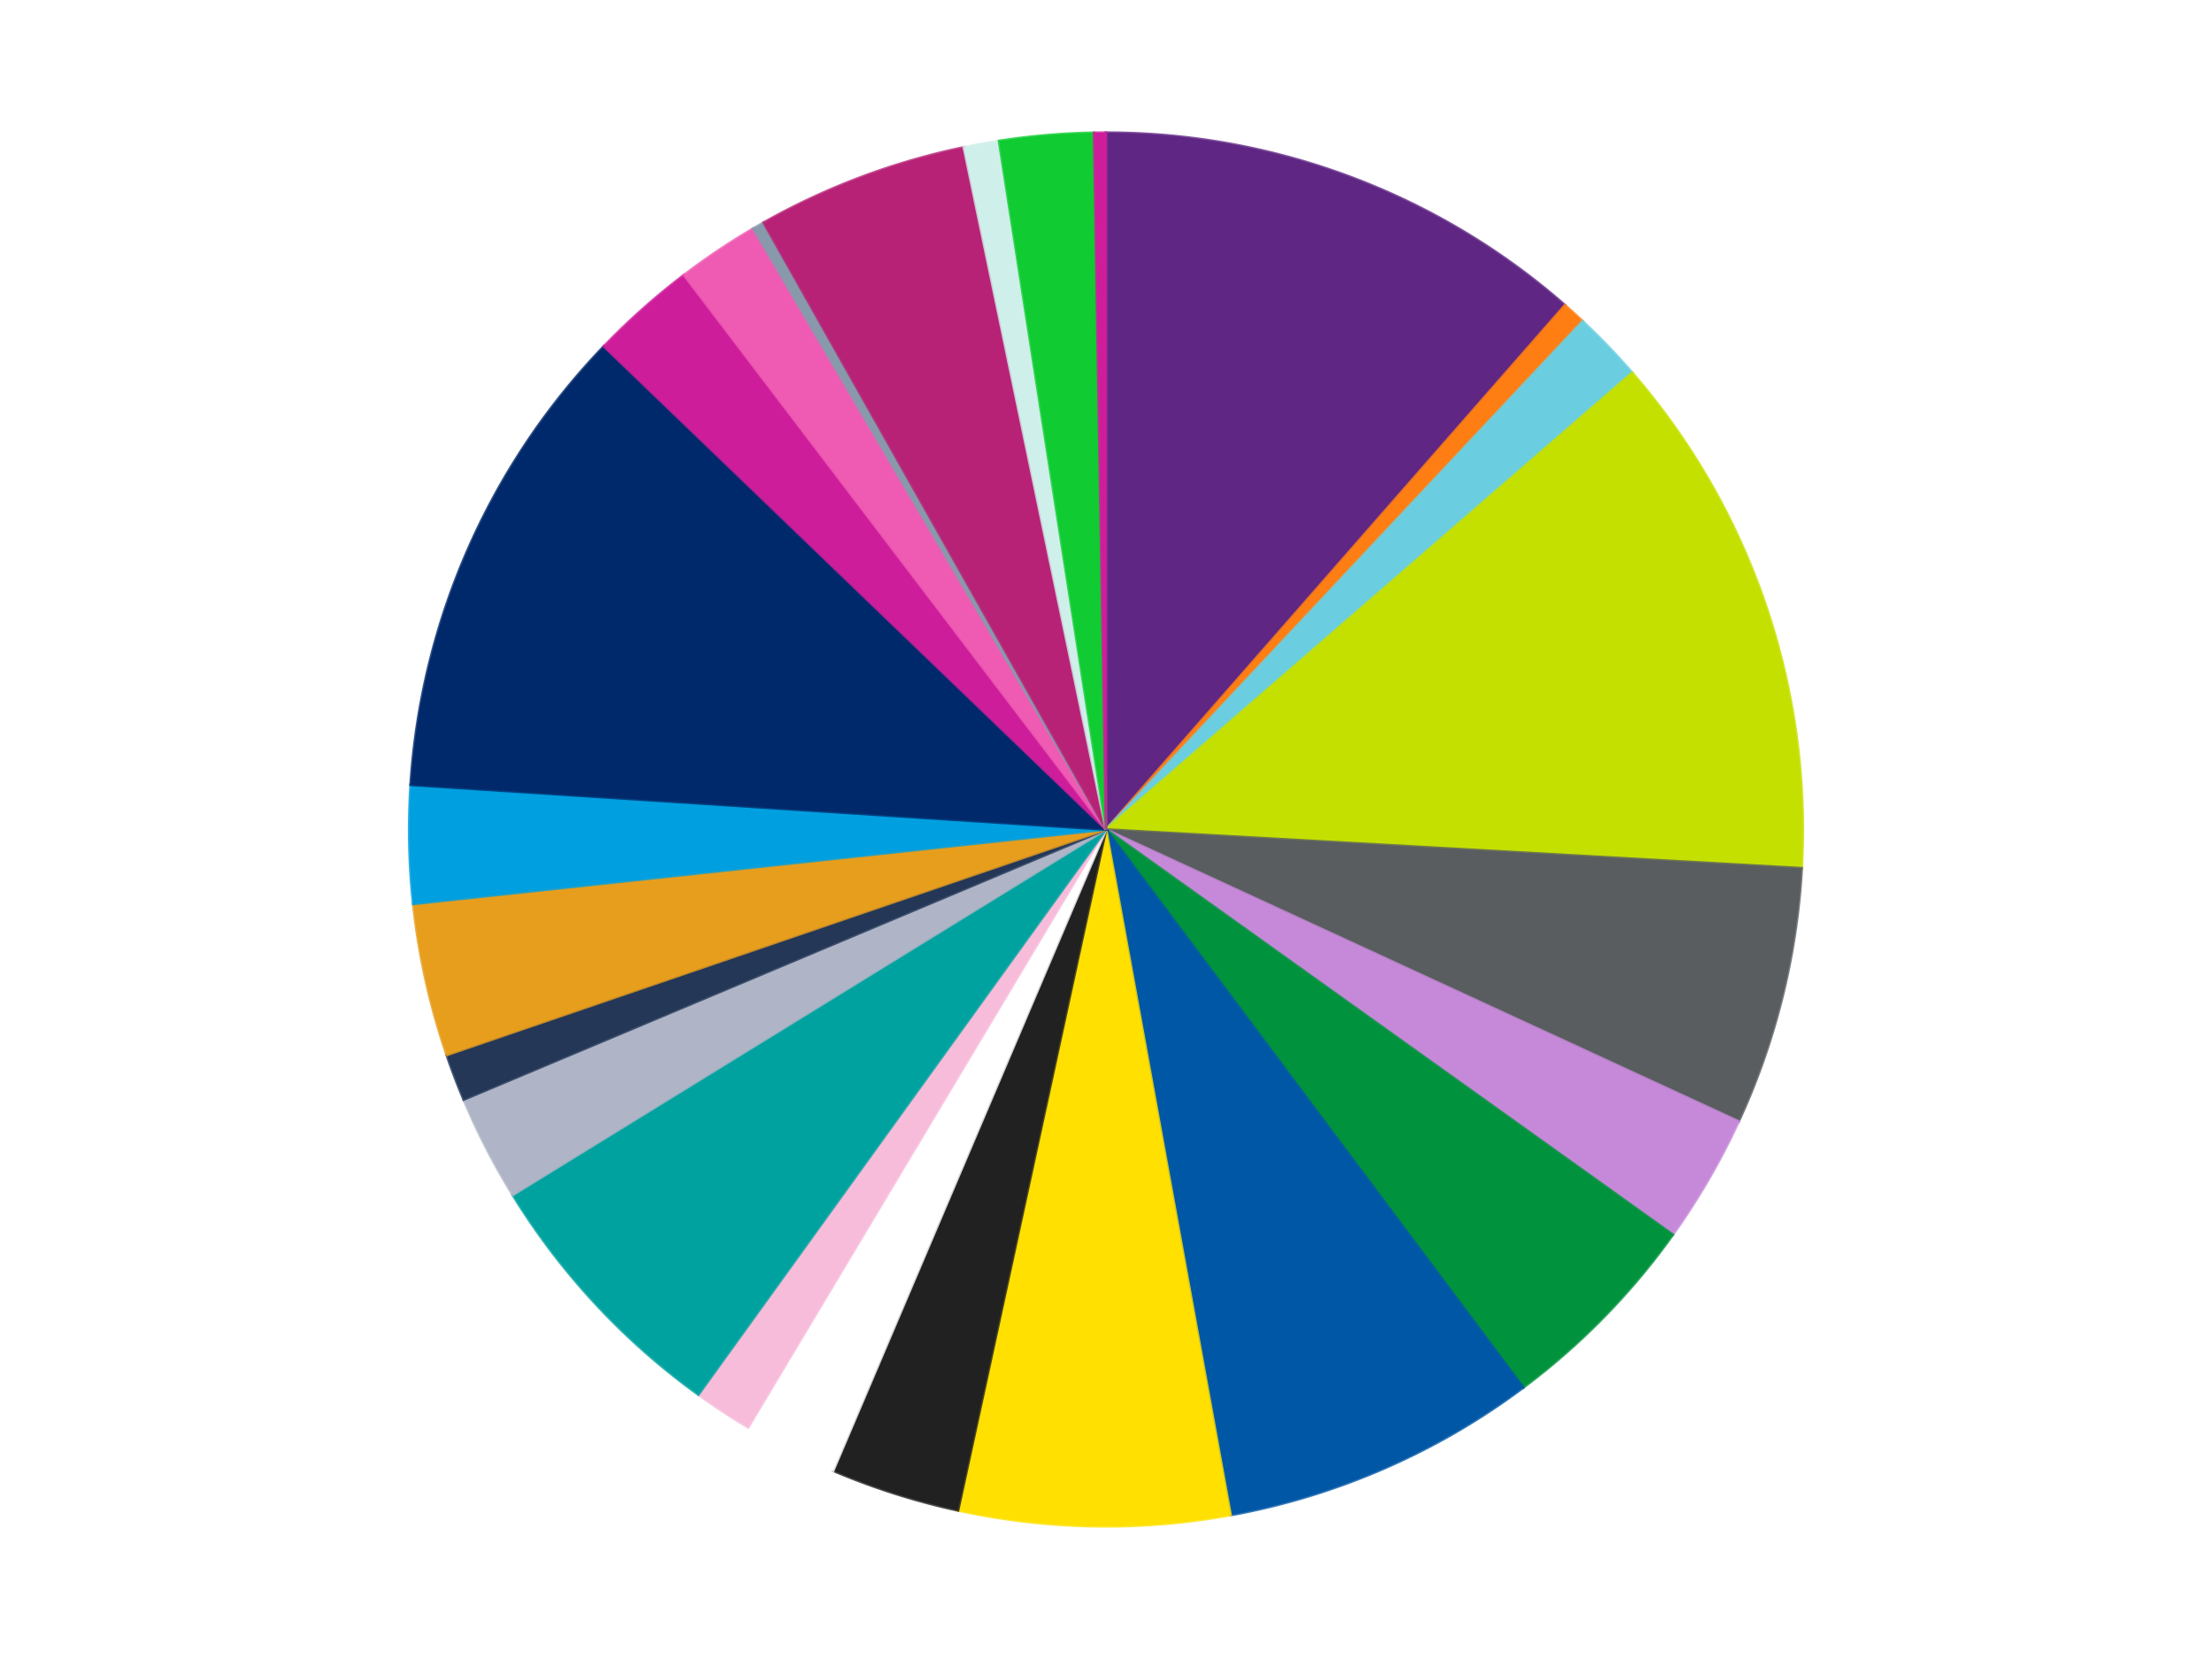 <?xml version='1.0' encoding='utf-8'?>
<svg xmlns="http://www.w3.org/2000/svg" xmlns:xlink="http://www.w3.org/1999/xlink" id="chart-7fa9a2fb-5938-4fae-b86e-f740a3bc996c" class="pygal-chart" viewBox="0 0 800 600"><!--Generated with pygal 3.0.5 (lxml) ©Kozea 2012-2016 on 2024-12-27--><!--http://pygal.org--><!--http://github.com/Kozea/pygal--><defs><style type="text/css">#chart-7fa9a2fb-5938-4fae-b86e-f740a3bc996c{-webkit-user-select:none;-webkit-font-smoothing:antialiased;font-family:Consolas,"Liberation Mono",Menlo,Courier,monospace}#chart-7fa9a2fb-5938-4fae-b86e-f740a3bc996c .title{font-family:Consolas,"Liberation Mono",Menlo,Courier,monospace;font-size:16px}#chart-7fa9a2fb-5938-4fae-b86e-f740a3bc996c .legends .legend text{font-family:Consolas,"Liberation Mono",Menlo,Courier,monospace;font-size:14px}#chart-7fa9a2fb-5938-4fae-b86e-f740a3bc996c .axis text{font-family:Consolas,"Liberation Mono",Menlo,Courier,monospace;font-size:10px}#chart-7fa9a2fb-5938-4fae-b86e-f740a3bc996c .axis text.major{font-family:Consolas,"Liberation Mono",Menlo,Courier,monospace;font-size:10px}#chart-7fa9a2fb-5938-4fae-b86e-f740a3bc996c .text-overlay text.value{font-family:Consolas,"Liberation Mono",Menlo,Courier,monospace;font-size:16px}#chart-7fa9a2fb-5938-4fae-b86e-f740a3bc996c .text-overlay text.label{font-family:Consolas,"Liberation Mono",Menlo,Courier,monospace;font-size:10px}#chart-7fa9a2fb-5938-4fae-b86e-f740a3bc996c .tooltip{font-family:Consolas,"Liberation Mono",Menlo,Courier,monospace;font-size:14px}#chart-7fa9a2fb-5938-4fae-b86e-f740a3bc996c text.no_data{font-family:Consolas,"Liberation Mono",Menlo,Courier,monospace;font-size:64px}
#chart-7fa9a2fb-5938-4fae-b86e-f740a3bc996c{background-color:transparent}#chart-7fa9a2fb-5938-4fae-b86e-f740a3bc996c path,#chart-7fa9a2fb-5938-4fae-b86e-f740a3bc996c line,#chart-7fa9a2fb-5938-4fae-b86e-f740a3bc996c rect,#chart-7fa9a2fb-5938-4fae-b86e-f740a3bc996c circle{-webkit-transition:150ms;-moz-transition:150ms;transition:150ms}#chart-7fa9a2fb-5938-4fae-b86e-f740a3bc996c .graph &gt; .background{fill:transparent}#chart-7fa9a2fb-5938-4fae-b86e-f740a3bc996c .plot &gt; .background{fill:transparent}#chart-7fa9a2fb-5938-4fae-b86e-f740a3bc996c .graph{fill:rgba(0,0,0,.87)}#chart-7fa9a2fb-5938-4fae-b86e-f740a3bc996c text.no_data{fill:rgba(0,0,0,1)}#chart-7fa9a2fb-5938-4fae-b86e-f740a3bc996c .title{fill:rgba(0,0,0,1)}#chart-7fa9a2fb-5938-4fae-b86e-f740a3bc996c .legends .legend text{fill:rgba(0,0,0,.87)}#chart-7fa9a2fb-5938-4fae-b86e-f740a3bc996c .legends .legend:hover text{fill:rgba(0,0,0,1)}#chart-7fa9a2fb-5938-4fae-b86e-f740a3bc996c .axis .line{stroke:rgba(0,0,0,1)}#chart-7fa9a2fb-5938-4fae-b86e-f740a3bc996c .axis .guide.line{stroke:rgba(0,0,0,.54)}#chart-7fa9a2fb-5938-4fae-b86e-f740a3bc996c .axis .major.line{stroke:rgba(0,0,0,.87)}#chart-7fa9a2fb-5938-4fae-b86e-f740a3bc996c .axis text.major{fill:rgba(0,0,0,1)}#chart-7fa9a2fb-5938-4fae-b86e-f740a3bc996c .axis.y .guides:hover .guide.line,#chart-7fa9a2fb-5938-4fae-b86e-f740a3bc996c .line-graph .axis.x .guides:hover .guide.line,#chart-7fa9a2fb-5938-4fae-b86e-f740a3bc996c .stackedline-graph .axis.x .guides:hover .guide.line,#chart-7fa9a2fb-5938-4fae-b86e-f740a3bc996c .xy-graph .axis.x .guides:hover .guide.line{stroke:rgba(0,0,0,1)}#chart-7fa9a2fb-5938-4fae-b86e-f740a3bc996c .axis .guides:hover text{fill:rgba(0,0,0,1)}#chart-7fa9a2fb-5938-4fae-b86e-f740a3bc996c .reactive{fill-opacity:1.0;stroke-opacity:.8;stroke-width:1}#chart-7fa9a2fb-5938-4fae-b86e-f740a3bc996c .ci{stroke:rgba(0,0,0,.87)}#chart-7fa9a2fb-5938-4fae-b86e-f740a3bc996c .reactive.active,#chart-7fa9a2fb-5938-4fae-b86e-f740a3bc996c .active .reactive{fill-opacity:0.6;stroke-opacity:.9;stroke-width:4}#chart-7fa9a2fb-5938-4fae-b86e-f740a3bc996c .ci .reactive.active{stroke-width:1.5}#chart-7fa9a2fb-5938-4fae-b86e-f740a3bc996c .series text{fill:rgba(0,0,0,1)}#chart-7fa9a2fb-5938-4fae-b86e-f740a3bc996c .tooltip rect{fill:transparent;stroke:rgba(0,0,0,1);-webkit-transition:opacity 150ms;-moz-transition:opacity 150ms;transition:opacity 150ms}#chart-7fa9a2fb-5938-4fae-b86e-f740a3bc996c .tooltip .label{fill:rgba(0,0,0,.87)}#chart-7fa9a2fb-5938-4fae-b86e-f740a3bc996c .tooltip .label{fill:rgba(0,0,0,.87)}#chart-7fa9a2fb-5938-4fae-b86e-f740a3bc996c .tooltip .legend{font-size:.8em;fill:rgba(0,0,0,.54)}#chart-7fa9a2fb-5938-4fae-b86e-f740a3bc996c .tooltip .x_label{font-size:.6em;fill:rgba(0,0,0,1)}#chart-7fa9a2fb-5938-4fae-b86e-f740a3bc996c .tooltip .xlink{font-size:.5em;text-decoration:underline}#chart-7fa9a2fb-5938-4fae-b86e-f740a3bc996c .tooltip .value{font-size:1.5em}#chart-7fa9a2fb-5938-4fae-b86e-f740a3bc996c .bound{font-size:.5em}#chart-7fa9a2fb-5938-4fae-b86e-f740a3bc996c .max-value{font-size:.75em;fill:rgba(0,0,0,.54)}#chart-7fa9a2fb-5938-4fae-b86e-f740a3bc996c .map-element{fill:transparent;stroke:rgba(0,0,0,.54) !important}#chart-7fa9a2fb-5938-4fae-b86e-f740a3bc996c .map-element .reactive{fill-opacity:inherit;stroke-opacity:inherit}#chart-7fa9a2fb-5938-4fae-b86e-f740a3bc996c .color-0,#chart-7fa9a2fb-5938-4fae-b86e-f740a3bc996c .color-0 a:visited{stroke:#f44336;fill:#f44336}#chart-7fa9a2fb-5938-4fae-b86e-f740a3bc996c .color-1,#chart-7fa9a2fb-5938-4fae-b86e-f740a3bc996c .color-1 a:visited{stroke:#3f51b5;fill:#3f51b5}#chart-7fa9a2fb-5938-4fae-b86e-f740a3bc996c .color-2,#chart-7fa9a2fb-5938-4fae-b86e-f740a3bc996c .color-2 a:visited{stroke:#009688;fill:#009688}#chart-7fa9a2fb-5938-4fae-b86e-f740a3bc996c .color-3,#chart-7fa9a2fb-5938-4fae-b86e-f740a3bc996c .color-3 a:visited{stroke:#ffc107;fill:#ffc107}#chart-7fa9a2fb-5938-4fae-b86e-f740a3bc996c .color-4,#chart-7fa9a2fb-5938-4fae-b86e-f740a3bc996c .color-4 a:visited{stroke:#ff5722;fill:#ff5722}#chart-7fa9a2fb-5938-4fae-b86e-f740a3bc996c .color-5,#chart-7fa9a2fb-5938-4fae-b86e-f740a3bc996c .color-5 a:visited{stroke:#9c27b0;fill:#9c27b0}#chart-7fa9a2fb-5938-4fae-b86e-f740a3bc996c .color-6,#chart-7fa9a2fb-5938-4fae-b86e-f740a3bc996c .color-6 a:visited{stroke:#03a9f4;fill:#03a9f4}#chart-7fa9a2fb-5938-4fae-b86e-f740a3bc996c .color-7,#chart-7fa9a2fb-5938-4fae-b86e-f740a3bc996c .color-7 a:visited{stroke:#8bc34a;fill:#8bc34a}#chart-7fa9a2fb-5938-4fae-b86e-f740a3bc996c .color-8,#chart-7fa9a2fb-5938-4fae-b86e-f740a3bc996c .color-8 a:visited{stroke:#ff9800;fill:#ff9800}#chart-7fa9a2fb-5938-4fae-b86e-f740a3bc996c .color-9,#chart-7fa9a2fb-5938-4fae-b86e-f740a3bc996c .color-9 a:visited{stroke:#e91e63;fill:#e91e63}#chart-7fa9a2fb-5938-4fae-b86e-f740a3bc996c .color-10,#chart-7fa9a2fb-5938-4fae-b86e-f740a3bc996c .color-10 a:visited{stroke:#2196f3;fill:#2196f3}#chart-7fa9a2fb-5938-4fae-b86e-f740a3bc996c .color-11,#chart-7fa9a2fb-5938-4fae-b86e-f740a3bc996c .color-11 a:visited{stroke:#4caf50;fill:#4caf50}#chart-7fa9a2fb-5938-4fae-b86e-f740a3bc996c .color-12,#chart-7fa9a2fb-5938-4fae-b86e-f740a3bc996c .color-12 a:visited{stroke:#ffeb3b;fill:#ffeb3b}#chart-7fa9a2fb-5938-4fae-b86e-f740a3bc996c .color-13,#chart-7fa9a2fb-5938-4fae-b86e-f740a3bc996c .color-13 a:visited{stroke:#673ab7;fill:#673ab7}#chart-7fa9a2fb-5938-4fae-b86e-f740a3bc996c .color-14,#chart-7fa9a2fb-5938-4fae-b86e-f740a3bc996c .color-14 a:visited{stroke:#00bcd4;fill:#00bcd4}#chart-7fa9a2fb-5938-4fae-b86e-f740a3bc996c .color-15,#chart-7fa9a2fb-5938-4fae-b86e-f740a3bc996c .color-15 a:visited{stroke:#cddc39;fill:#cddc39}#chart-7fa9a2fb-5938-4fae-b86e-f740a3bc996c .color-16,#chart-7fa9a2fb-5938-4fae-b86e-f740a3bc996c .color-16 a:visited{stroke:#9e9e9e;fill:#9e9e9e}#chart-7fa9a2fb-5938-4fae-b86e-f740a3bc996c .color-17,#chart-7fa9a2fb-5938-4fae-b86e-f740a3bc996c .color-17 a:visited{stroke:#607d8b;fill:#607d8b}#chart-7fa9a2fb-5938-4fae-b86e-f740a3bc996c .color-18,#chart-7fa9a2fb-5938-4fae-b86e-f740a3bc996c .color-18 a:visited{stroke:#7b0f07;fill:#7b0f07}#chart-7fa9a2fb-5938-4fae-b86e-f740a3bc996c .color-19,#chart-7fa9a2fb-5938-4fae-b86e-f740a3bc996c .color-19 a:visited{stroke:#141938;fill:#141938}#chart-7fa9a2fb-5938-4fae-b86e-f740a3bc996c .color-20,#chart-7fa9a2fb-5938-4fae-b86e-f740a3bc996c .color-20 a:visited{stroke:#000000;fill:#000000}#chart-7fa9a2fb-5938-4fae-b86e-f740a3bc996c .color-21,#chart-7fa9a2fb-5938-4fae-b86e-f740a3bc996c .color-21 a:visited{stroke:#5e4600;fill:#5e4600}#chart-7fa9a2fb-5938-4fae-b86e-f740a3bc996c .color-22,#chart-7fa9a2fb-5938-4fae-b86e-f740a3bc996c .color-22 a:visited{stroke:#791d00;fill:#791d00}#chart-7fa9a2fb-5938-4fae-b86e-f740a3bc996c .color-23,#chart-7fa9a2fb-5938-4fae-b86e-f740a3bc996c .color-23 a:visited{stroke:#220826;fill:#220826}#chart-7fa9a2fb-5938-4fae-b86e-f740a3bc996c .color-24,#chart-7fa9a2fb-5938-4fae-b86e-f740a3bc996c .color-24 a:visited{stroke:#01364e;fill:#01364e}#chart-7fa9a2fb-5938-4fae-b86e-f740a3bc996c .text-overlay .color-0 text{fill:black}#chart-7fa9a2fb-5938-4fae-b86e-f740a3bc996c .text-overlay .color-1 text{fill:black}#chart-7fa9a2fb-5938-4fae-b86e-f740a3bc996c .text-overlay .color-2 text{fill:black}#chart-7fa9a2fb-5938-4fae-b86e-f740a3bc996c .text-overlay .color-3 text{fill:black}#chart-7fa9a2fb-5938-4fae-b86e-f740a3bc996c .text-overlay .color-4 text{fill:black}#chart-7fa9a2fb-5938-4fae-b86e-f740a3bc996c .text-overlay .color-5 text{fill:black}#chart-7fa9a2fb-5938-4fae-b86e-f740a3bc996c .text-overlay .color-6 text{fill:black}#chart-7fa9a2fb-5938-4fae-b86e-f740a3bc996c .text-overlay .color-7 text{fill:black}#chart-7fa9a2fb-5938-4fae-b86e-f740a3bc996c .text-overlay .color-8 text{fill:black}#chart-7fa9a2fb-5938-4fae-b86e-f740a3bc996c .text-overlay .color-9 text{fill:black}#chart-7fa9a2fb-5938-4fae-b86e-f740a3bc996c .text-overlay .color-10 text{fill:black}#chart-7fa9a2fb-5938-4fae-b86e-f740a3bc996c .text-overlay .color-11 text{fill:black}#chart-7fa9a2fb-5938-4fae-b86e-f740a3bc996c .text-overlay .color-12 text{fill:black}#chart-7fa9a2fb-5938-4fae-b86e-f740a3bc996c .text-overlay .color-13 text{fill:black}#chart-7fa9a2fb-5938-4fae-b86e-f740a3bc996c .text-overlay .color-14 text{fill:black}#chart-7fa9a2fb-5938-4fae-b86e-f740a3bc996c .text-overlay .color-15 text{fill:black}#chart-7fa9a2fb-5938-4fae-b86e-f740a3bc996c .text-overlay .color-16 text{fill:black}#chart-7fa9a2fb-5938-4fae-b86e-f740a3bc996c .text-overlay .color-17 text{fill:black}#chart-7fa9a2fb-5938-4fae-b86e-f740a3bc996c .text-overlay .color-18 text{fill:black}#chart-7fa9a2fb-5938-4fae-b86e-f740a3bc996c .text-overlay .color-19 text{fill:white}#chart-7fa9a2fb-5938-4fae-b86e-f740a3bc996c .text-overlay .color-20 text{fill:white}#chart-7fa9a2fb-5938-4fae-b86e-f740a3bc996c .text-overlay .color-21 text{fill:black}#chart-7fa9a2fb-5938-4fae-b86e-f740a3bc996c .text-overlay .color-22 text{fill:black}#chart-7fa9a2fb-5938-4fae-b86e-f740a3bc996c .text-overlay .color-23 text{fill:white}#chart-7fa9a2fb-5938-4fae-b86e-f740a3bc996c .text-overlay .color-24 text{fill:white}
#chart-7fa9a2fb-5938-4fae-b86e-f740a3bc996c text.no_data{text-anchor:middle}#chart-7fa9a2fb-5938-4fae-b86e-f740a3bc996c .guide.line{fill:none}#chart-7fa9a2fb-5938-4fae-b86e-f740a3bc996c .centered{text-anchor:middle}#chart-7fa9a2fb-5938-4fae-b86e-f740a3bc996c .title{text-anchor:middle}#chart-7fa9a2fb-5938-4fae-b86e-f740a3bc996c .legends .legend text{fill-opacity:1}#chart-7fa9a2fb-5938-4fae-b86e-f740a3bc996c .axis.x text{text-anchor:middle}#chart-7fa9a2fb-5938-4fae-b86e-f740a3bc996c .axis.x:not(.web) text[transform]{text-anchor:start}#chart-7fa9a2fb-5938-4fae-b86e-f740a3bc996c .axis.x:not(.web) text[transform].backwards{text-anchor:end}#chart-7fa9a2fb-5938-4fae-b86e-f740a3bc996c .axis.y text{text-anchor:end}#chart-7fa9a2fb-5938-4fae-b86e-f740a3bc996c .axis.y text[transform].backwards{text-anchor:start}#chart-7fa9a2fb-5938-4fae-b86e-f740a3bc996c .axis.y2 text{text-anchor:start}#chart-7fa9a2fb-5938-4fae-b86e-f740a3bc996c .axis.y2 text[transform].backwards{text-anchor:end}#chart-7fa9a2fb-5938-4fae-b86e-f740a3bc996c .axis .guide.line{stroke-dasharray:4,4;stroke:black}#chart-7fa9a2fb-5938-4fae-b86e-f740a3bc996c .axis .major.guide.line{stroke-dasharray:6,6;stroke:black}#chart-7fa9a2fb-5938-4fae-b86e-f740a3bc996c .horizontal .axis.y .guide.line,#chart-7fa9a2fb-5938-4fae-b86e-f740a3bc996c .horizontal .axis.y2 .guide.line,#chart-7fa9a2fb-5938-4fae-b86e-f740a3bc996c .vertical .axis.x .guide.line{opacity:0}#chart-7fa9a2fb-5938-4fae-b86e-f740a3bc996c .horizontal .axis.always_show .guide.line,#chart-7fa9a2fb-5938-4fae-b86e-f740a3bc996c .vertical .axis.always_show .guide.line{opacity:1 !important}#chart-7fa9a2fb-5938-4fae-b86e-f740a3bc996c .axis.y .guides:hover .guide.line,#chart-7fa9a2fb-5938-4fae-b86e-f740a3bc996c .axis.y2 .guides:hover .guide.line,#chart-7fa9a2fb-5938-4fae-b86e-f740a3bc996c .axis.x .guides:hover .guide.line{opacity:1}#chart-7fa9a2fb-5938-4fae-b86e-f740a3bc996c .axis .guides:hover text{opacity:1}#chart-7fa9a2fb-5938-4fae-b86e-f740a3bc996c .nofill{fill:none}#chart-7fa9a2fb-5938-4fae-b86e-f740a3bc996c .subtle-fill{fill-opacity:.2}#chart-7fa9a2fb-5938-4fae-b86e-f740a3bc996c .dot{stroke-width:1px;fill-opacity:1;stroke-opacity:1}#chart-7fa9a2fb-5938-4fae-b86e-f740a3bc996c .dot.active{stroke-width:5px}#chart-7fa9a2fb-5938-4fae-b86e-f740a3bc996c .dot.negative{fill:transparent}#chart-7fa9a2fb-5938-4fae-b86e-f740a3bc996c text,#chart-7fa9a2fb-5938-4fae-b86e-f740a3bc996c tspan{stroke:none !important}#chart-7fa9a2fb-5938-4fae-b86e-f740a3bc996c .series text.active{opacity:1}#chart-7fa9a2fb-5938-4fae-b86e-f740a3bc996c .tooltip rect{fill-opacity:.95;stroke-width:.5}#chart-7fa9a2fb-5938-4fae-b86e-f740a3bc996c .tooltip text{fill-opacity:1}#chart-7fa9a2fb-5938-4fae-b86e-f740a3bc996c .showable{visibility:hidden}#chart-7fa9a2fb-5938-4fae-b86e-f740a3bc996c .showable.shown{visibility:visible}#chart-7fa9a2fb-5938-4fae-b86e-f740a3bc996c .gauge-background{fill:rgba(229,229,229,1);stroke:none}#chart-7fa9a2fb-5938-4fae-b86e-f740a3bc996c .bg-lines{stroke:transparent;stroke-width:2px}</style><script type="text/javascript">window.pygal = window.pygal || {};window.pygal.config = window.pygal.config || {};window.pygal.config['7fa9a2fb-5938-4fae-b86e-f740a3bc996c'] = {"allow_interruptions": false, "box_mode": "extremes", "classes": ["pygal-chart"], "css": ["file://style.css", "file://graph.css"], "defs": [], "disable_xml_declaration": false, "dots_size": 2.5, "dynamic_print_values": false, "explicit_size": false, "fill": false, "force_uri_protocol": "https", "formatter": null, "half_pie": false, "height": 600, "include_x_axis": false, "inner_radius": 0, "interpolate": null, "interpolation_parameters": {}, "interpolation_precision": 250, "inverse_y_axis": false, "js": ["//kozea.github.io/pygal.js/2.0.x/pygal-tooltips.min.js"], "legend_at_bottom": false, "legend_at_bottom_columns": null, "legend_box_size": 12, "logarithmic": false, "margin": 20, "margin_bottom": null, "margin_left": null, "margin_right": null, "margin_top": null, "max_scale": 16, "min_scale": 4, "missing_value_fill_truncation": "x", "no_data_text": "No data", "no_prefix": false, "order_min": null, "pretty_print": false, "print_labels": false, "print_values": false, "print_values_position": "center", "print_zeroes": true, "range": null, "rounded_bars": null, "secondary_range": null, "show_dots": true, "show_legend": false, "show_minor_x_labels": true, "show_minor_y_labels": true, "show_only_major_dots": false, "show_x_guides": false, "show_x_labels": true, "show_y_guides": true, "show_y_labels": true, "spacing": 10, "stack_from_top": false, "strict": false, "stroke": true, "stroke_style": null, "style": {"background": "transparent", "ci_colors": [], "colors": ["#F44336", "#3F51B5", "#009688", "#FFC107", "#FF5722", "#9C27B0", "#03A9F4", "#8BC34A", "#FF9800", "#E91E63", "#2196F3", "#4CAF50", "#FFEB3B", "#673AB7", "#00BCD4", "#CDDC39", "#9E9E9E", "#607D8B"], "dot_opacity": "1", "font_family": "Consolas, \"Liberation Mono\", Menlo, Courier, monospace", "foreground": "rgba(0, 0, 0, .87)", "foreground_strong": "rgba(0, 0, 0, 1)", "foreground_subtle": "rgba(0, 0, 0, .54)", "guide_stroke_color": "black", "guide_stroke_dasharray": "4,4", "label_font_family": "Consolas, \"Liberation Mono\", Menlo, Courier, monospace", "label_font_size": 10, "legend_font_family": "Consolas, \"Liberation Mono\", Menlo, Courier, monospace", "legend_font_size": 14, "major_guide_stroke_color": "black", "major_guide_stroke_dasharray": "6,6", "major_label_font_family": "Consolas, \"Liberation Mono\", Menlo, Courier, monospace", "major_label_font_size": 10, "no_data_font_family": "Consolas, \"Liberation Mono\", Menlo, Courier, monospace", "no_data_font_size": 64, "opacity": "1.0", "opacity_hover": "0.6", "plot_background": "transparent", "stroke_opacity": ".8", "stroke_opacity_hover": ".9", "stroke_width": "1", "stroke_width_hover": "4", "title_font_family": "Consolas, \"Liberation Mono\", Menlo, Courier, monospace", "title_font_size": 16, "tooltip_font_family": "Consolas, \"Liberation Mono\", Menlo, Courier, monospace", "tooltip_font_size": 14, "transition": "150ms", "value_background": "rgba(229, 229, 229, 1)", "value_colors": [], "value_font_family": "Consolas, \"Liberation Mono\", Menlo, Courier, monospace", "value_font_size": 16, "value_label_font_family": "Consolas, \"Liberation Mono\", Menlo, Courier, monospace", "value_label_font_size": 10}, "title": null, "tooltip_border_radius": 0, "tooltip_fancy_mode": true, "truncate_label": null, "truncate_legend": null, "width": 800, "x_label_rotation": 0, "x_labels": null, "x_labels_major": null, "x_labels_major_count": null, "x_labels_major_every": null, "x_title": null, "xrange": null, "y_label_rotation": 0, "y_labels": null, "y_labels_major": null, "y_labels_major_count": null, "y_labels_major_every": null, "y_title": null, "zero": 0, "legends": ["Dark Purple", "Orange", "Medium Azure", "Lime", "Dark Bluish Gray", "Medium Lavender", "Green", "Blue", "Yellow", "Black", "White", "Bright Pink", "Dark Turquoise", "Light Bluish Gray", "Dark Blue", "Pearl Gold", "Dark Azure", "Trans-Dark Blue", "Trans-Dark Pink", "Dark Pink", "Sand Blue", "Magenta", "Light Aqua", "Bright Green", "Satin Trans-Dark Pink"]}</script><script type="text/javascript" xlink:href="https://kozea.github.io/pygal.js/2.0.x/pygal-tooltips.min.js"/></defs><title>Pygal</title><g class="graph pie-graph vertical"><rect x="0" y="0" width="800" height="600" class="background"/><g transform="translate(20, 20)" class="plot"><rect x="0" y="0" width="760" height="560" class="background"/><g class="series serie-0 color-0"><g class="slices"><g class="slice" style="fill: #5F2683; stroke: #5F2683"><path d="M380 28 A252 252 0 0 1 545.986 90.388 L380 280 A0 0 0 0 0 380 280 z" class="slice reactive tooltip-trigger"/><desc class="value">42</desc><desc class="x centered">424.3309258972964</desc><desc class="y centered">162.05607684544145</desc></g></g></g><g class="series serie-1 color-1"><g class="slices"><g class="slice" style="fill: #FF7E14; stroke: #FF7E14"><path d="M545.986 90.388 A252 252 0 0 1 552.38 96.182 L380 280 A0 0 0 0 0 380 280 z" class="slice reactive tooltip-trigger"/><desc class="value">2</desc><desc class="x centered">464.6039403862495</desc><desc class="y centered">186.62884133138363</desc></g></g></g><g class="series serie-2 color-2"><g class="slices"><g class="slice" style="fill: #6ACEE0; stroke: #6ACEE0"><path d="M552.38 96.182 A252 252 0 0 1 570.32 114.827 L380 280 A0 0 0 0 0 380 280 z" class="slice reactive tooltip-trigger"/><desc class="value">6</desc><desc class="x centered">470.79484134600943</desc><desc class="y centered">192.63698273895886</desc></g></g></g><g class="series serie-3 color-3"><g class="slices"><g class="slice" style="fill: #C4E000; stroke: #C4E000"><path d="M570.32 114.827 A252 252 0 0 1 631.61 294.014 L380 280 A0 0 0 0 0 380 280 z" class="slice reactive tooltip-trigger"/><desc class="value">45</desc><desc class="x centered">499.21897789759157</desc><desc class="y centered">239.22212230812428</desc></g></g></g><g class="series serie-4 color-4"><g class="slices"><g class="slice" style="fill: #595D60; stroke: #595D60"><path d="M631.61 294.014 A252 252 0 0 1 608.818 385.576 L380 280 A0 0 0 0 0 380 280 z" class="slice reactive tooltip-trigger"/><desc class="value">22</desc><desc class="x centered">502.26884969863704</desc><desc class="y centered">310.4356434690003</desc></g></g></g><g class="series serie-5 color-5"><g class="slices"><g class="slice" style="fill: #C689D9; stroke: #C689D9"><path d="M608.818 385.576 A252 252 0 0 1 585.007 426.547 L380 280 A0 0 0 0 0 380 280 z" class="slice reactive tooltip-trigger"/><desc class="value">11</desc><desc class="x centered">488.9389927456481</desc><desc class="y centered">343.3111037620072</desc></g></g></g><g class="series serie-6 color-6"><g class="slices"><g class="slice" style="fill: #00923D; stroke: #00923D"><path d="M585.007 426.547 A252 252 0 0 1 530.9 481.825 L380 280 A0 0 0 0 0 380 280 z" class="slice reactive tooltip-trigger"/><desc class="value">18</desc><desc class="x centered">470.04367919060815</desc><desc class="y centered">368.13702875533556</desc></g></g></g><g class="series serie-7 color-7"><g class="slices"><g class="slice" style="fill: #0057A6; stroke: #0057A6"><path d="M530.9 481.825 A252 252 0 0 1 425.057 527.939 L380 280 A0 0 0 0 0 380 280 z" class="slice reactive tooltip-trigger"/><desc class="value">27</desc><desc class="x centered">430.3275438683222</desc><desc class="y centered">395.51250290848213</desc></g></g></g><g class="series serie-8 color-8"><g class="slices"><g class="slice" style="fill: #FFE001; stroke: #FFE001"><path d="M425.057 527.939 A252 252 0 0 1 326.481 526.251 L380 280 A0 0 0 0 0 380 280 z" class="slice reactive tooltip-trigger"/><desc class="value">23</desc><desc class="x centered">377.84293549158684</desc><desc class="y centered">405.98153464975155</desc></g></g></g><g class="series serie-9 color-9"><g class="slices"><g class="slice" style="fill: #212121; stroke: #212121"><path d="M326.481 526.251 A252 252 0 0 1 281.326 511.878 L380 280 A0 0 0 0 0 380 280 z" class="slice reactive tooltip-trigger"/><desc class="value">11</desc><desc class="x centered">341.78261009218545</desc><desc class="y centered">400.06427907014677</desc></g></g></g><g class="series serie-10 color-10"><g class="slices"><g class="slice" style="fill: #FFFFFF; stroke: #FFFFFF"><path d="M281.326 511.878 A252 252 0 0 1 250.591 496.234 L380 280 A0 0 0 0 0 380 280 z" class="slice reactive tooltip-trigger"/><desc class="value">8</desc><desc class="x centered">322.8452535819996</desc><desc class="y centered">392.2912951296496</desc></g></g></g><g class="series serie-11 color-11"><g class="slices"><g class="slice" style="fill: #F7BCDA; stroke: #F7BCDA"><path d="M250.591 496.234 A252 252 0 0 1 232.577 484.378 L380 280 A0 0 0 0 0 380 280 z" class="slice reactive tooltip-trigger"/><desc class="value">5</desc><desc class="x centered">310.7284965184813</desc><desc class="y centered">385.24950738796804</desc></g></g></g><g class="series serie-12 color-12"><g class="slices"><g class="slice" style="fill: #00A29F; stroke: #00A29F"><path d="M232.577 484.378 A252 252 0 0 1 165.445 412.175 L380 280 A0 0 0 0 0 380 280 z" class="slice reactive tooltip-trigger"/><desc class="value">23</desc><desc class="x centered">287.7228482941852</desc><desc class="y centered">365.79584647908104</desc></g></g></g><g class="series serie-13 color-13"><g class="slices"><g class="slice" style="fill: #AFB5C7; stroke: #AFB5C7"><path d="M165.445 412.175 A252 252 0 0 1 147.702 377.68 L380 280 A0 0 0 0 0 380 280 z" class="slice reactive tooltip-trigger"/><desc class="value">9</desc><desc class="x centered">267.9543606399063</desc><desc class="y centered">337.6348392935022</desc></g></g></g><g class="series serie-14 color-14"><g class="slices"><g class="slice" style="fill: #243757; stroke: #243757"><path d="M147.702 377.68 A252 252 0 0 1 141.562 361.556 L380 280 A0 0 0 0 0 380 280 z" class="slice reactive tooltip-trigger"/><desc class="value">4</desc><desc class="x centered">262.2468973372756</desc><desc class="y centered">324.8353299675812</desc></g></g></g><g class="series serie-15 color-15"><g class="slices"><g class="slice" style="fill: #E79E1D; stroke: #E79E1D"><path d="M141.562 361.556 A252 252 0 0 1 129.441 306.913 L380 280 A0 0 0 0 0 380 280 z" class="slice reactive tooltip-trigger"/><desc class="value">13</desc><desc class="x centered">256.98994631269125</desc><desc class="y centered">307.2860164158385</desc></g></g></g><g class="series serie-16 color-16"><g class="slices"><g class="slice" style="fill: #009FE0; stroke: #009FE0"><path d="M129.441 306.913 A252 252 0 0 1 128.519 263.832 L380 280 A0 0 0 0 0 380 280 z" class="slice reactive tooltip-trigger"/><desc class="value">10</desc><desc class="x centered">254.0288517133518</desc><desc class="y centered">282.69625654255793</desc></g></g></g><g class="series serie-17 color-17"><g class="slices"><g class="slice" style="fill: #00296B; stroke: #00296B"><path d="M128.519 263.832 A252 252 0 0 1 198.41 105.274 L380 280 A0 0 0 0 0 380 280 z" class="slice reactive tooltip-trigger"/><desc class="value">41</desc><desc class="x centered">264.7039613526074</desc><desc class="y centered">229.17851367562196</desc></g></g></g><g class="series serie-18 color-18"><g class="slices"><g class="slice" style="fill: #CE1d9b; stroke: #CE1d9b"><path d="M198.41 105.274 A252 252 0 0 1 227.378 79.475 L380 280 A0 0 0 0 0 380 280 z" class="slice reactive tooltip-trigger"/><desc class="value">9</desc><desc class="x centered">296.1984251969887</desc><desc class="y centered">185.90804465558546</desc></g></g></g><g class="series serie-19 color-19"><g class="slices"><g class="slice" style="fill: #EF5BB3; stroke: #EF5BB3"><path d="M227.378 79.475 A252 252 0 0 1 252.446 62.666 L380 280 A0 0 0 0 0 380 280 z" class="slice reactive tooltip-trigger"/><desc class="value">7</desc><desc class="x centered">309.83008889069674</desc><desc class="y centered">175.3473193132996</desc></g></g></g><g class="series serie-20 color-20"><g class="slices"><g class="slice" style="fill: #8899AB; stroke: #8899AB"><path d="M252.446 62.666 A252 252 0 0 1 256.186 60.514 L380 280 A0 0 0 0 0 380 280 z" class="slice reactive tooltip-trigger"/><desc class="value">1</desc><desc class="x centered">317.15574439144365</desc><desc class="y centered">170.7910281295239</desc></g></g></g><g class="series serie-21 color-21"><g class="slices"><g class="slice" style="fill: #B72276; stroke: #B72276"><path d="M256.186 60.514 A252 252 0 0 1 328.591 33.299 L380 280 A0 0 0 0 0 380 280 z" class="slice reactive tooltip-trigger"/><desc class="value">18</desc><desc class="x centered">335.6690741027034</desc><desc class="y centered">162.0560768454415</desc></g></g></g><g class="series serie-22 color-22"><g class="slices"><g class="slice" style="fill: #CFEFEA; stroke: #CFEFEA"><path d="M328.591 33.299 A252 252 0 0 1 341.324 30.986 L380 280 A0 0 0 0 0 380 280 z" class="slice reactive tooltip-trigger"/><desc class="value">3</desc><desc class="x centered">357.4715104531436</desc><desc class="y centered">156.03037808101058</desc></g></g></g><g class="series serie-23 color-23"><g class="slices"><g class="slice" style="fill: #10CB31; stroke: #10CB31"><path d="M341.324 30.986 A252 252 0 0 1 375.686 28.037 L380 280 A0 0 0 0 0 380 280 z" class="slice reactive tooltip-trigger"/><desc class="value">8</desc><desc class="x centered">369.22731831343134</desc><desc class="y centered">154.46136320128426</desc></g></g></g><g class="series serie-24 color-24"><g class="slices"><g class="slice" style="fill: #CE1d9b; stroke: #CE1d9b"><path d="M375.686 28.037 A252 252 0 0 1 380 28 L380 280 A0 0 0 0 0 380 280 z" class="slice reactive tooltip-trigger"/><desc class="value">1</desc><desc class="x centered">378.9214282287886</desc><desc class="y centered">154.004616422131</desc></g></g></g></g><g class="titles"/><g transform="translate(20, 20)" class="plot overlay"><g class="series serie-0 color-0"/><g class="series serie-1 color-1"/><g class="series serie-2 color-2"/><g class="series serie-3 color-3"/><g class="series serie-4 color-4"/><g class="series serie-5 color-5"/><g class="series serie-6 color-6"/><g class="series serie-7 color-7"/><g class="series serie-8 color-8"/><g class="series serie-9 color-9"/><g class="series serie-10 color-10"/><g class="series serie-11 color-11"/><g class="series serie-12 color-12"/><g class="series serie-13 color-13"/><g class="series serie-14 color-14"/><g class="series serie-15 color-15"/><g class="series serie-16 color-16"/><g class="series serie-17 color-17"/><g class="series serie-18 color-18"/><g class="series serie-19 color-19"/><g class="series serie-20 color-20"/><g class="series serie-21 color-21"/><g class="series serie-22 color-22"/><g class="series serie-23 color-23"/><g class="series serie-24 color-24"/></g><g transform="translate(20, 20)" class="plot text-overlay"><g class="series serie-0 color-0"/><g class="series serie-1 color-1"/><g class="series serie-2 color-2"/><g class="series serie-3 color-3"/><g class="series serie-4 color-4"/><g class="series serie-5 color-5"/><g class="series serie-6 color-6"/><g class="series serie-7 color-7"/><g class="series serie-8 color-8"/><g class="series serie-9 color-9"/><g class="series serie-10 color-10"/><g class="series serie-11 color-11"/><g class="series serie-12 color-12"/><g class="series serie-13 color-13"/><g class="series serie-14 color-14"/><g class="series serie-15 color-15"/><g class="series serie-16 color-16"/><g class="series serie-17 color-17"/><g class="series serie-18 color-18"/><g class="series serie-19 color-19"/><g class="series serie-20 color-20"/><g class="series serie-21 color-21"/><g class="series serie-22 color-22"/><g class="series serie-23 color-23"/><g class="series serie-24 color-24"/></g><g transform="translate(20, 20)" class="plot tooltip-overlay"><g transform="translate(0 0)" style="opacity: 0" class="tooltip"><rect rx="0" ry="0" width="0" height="0" class="tooltip-box"/><g class="text"/></g></g></g></svg>